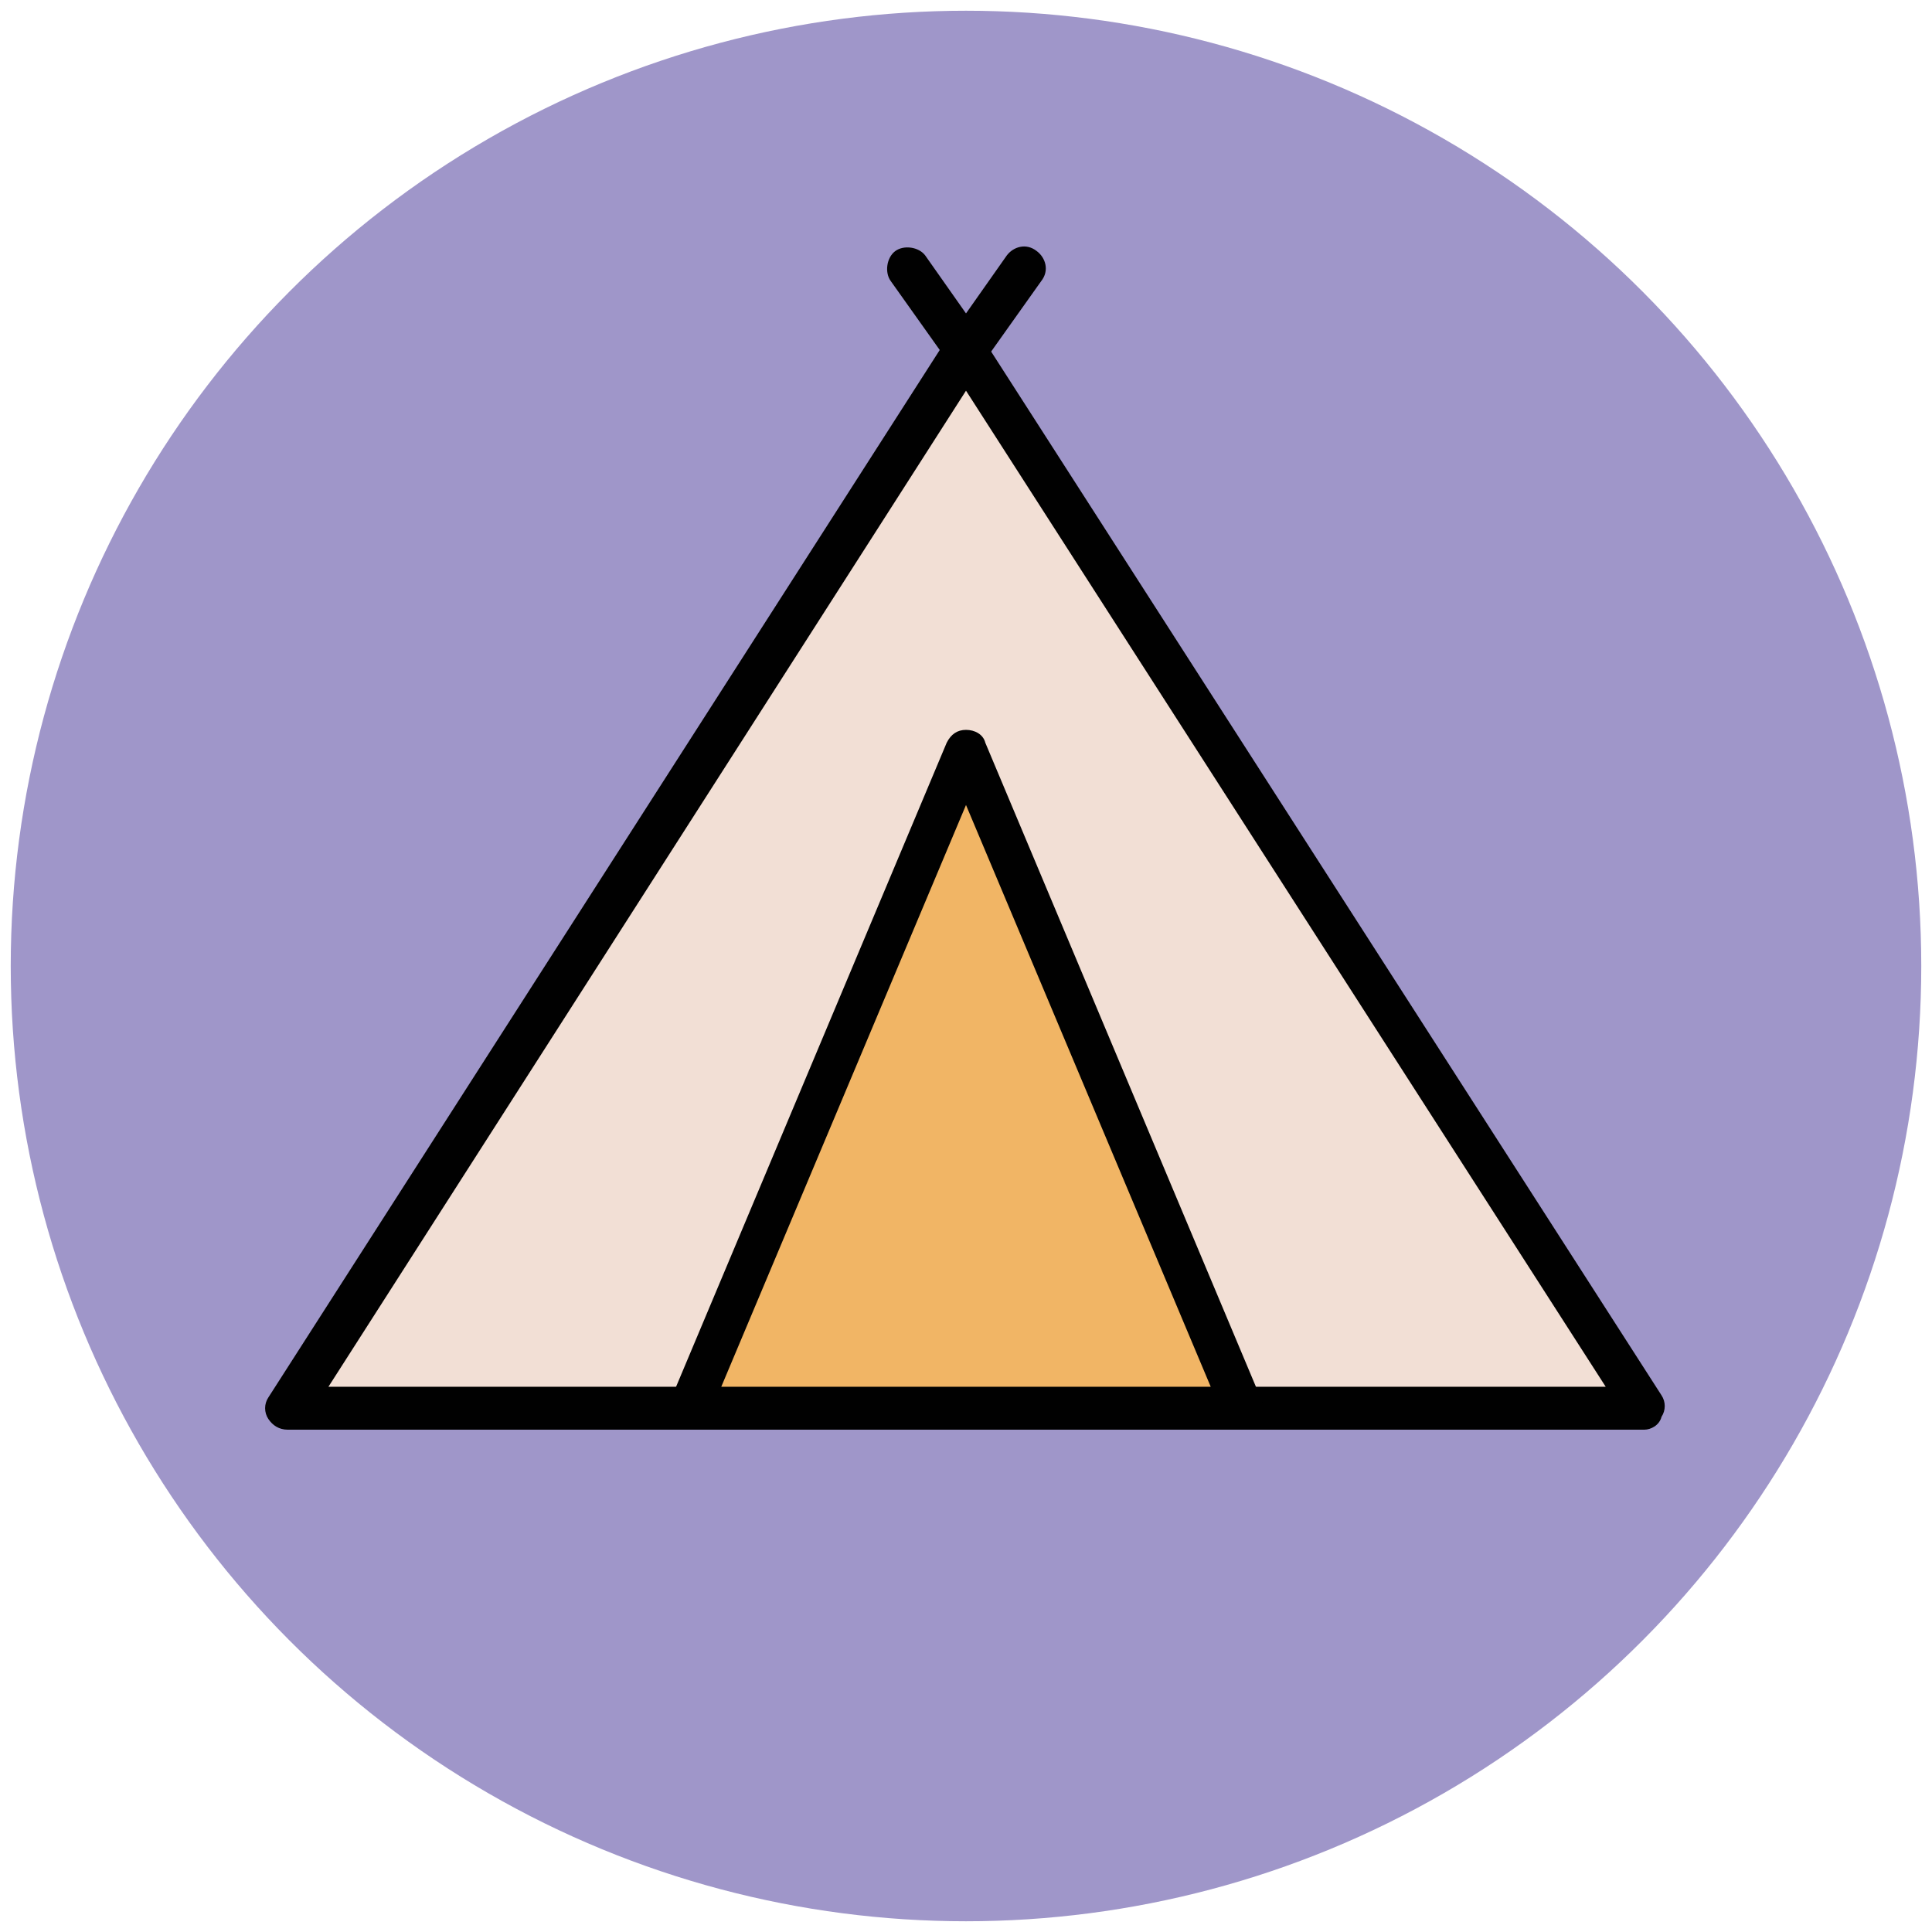 <?xml version="1.0" encoding="utf-8"?>
<!-- Generator: Adobe Illustrator 18.0.0, SVG Export Plug-In . SVG Version: 6.00 Build 0)  -->
<!DOCTYPE svg PUBLIC "-//W3C//DTD SVG 1.1//EN" "http://www.w3.org/Graphics/SVG/1.1/DTD/svg11.dtd">
<svg version="1.1" id="Layer_1" xmlns="http://www.w3.org/2000/svg" xmlns:xlink="http://www.w3.org/1999/xlink" x="0px" y="0px"
	 viewBox="0 0 90 90" enable-background="new 0 0 90 90" xml:space="preserve">
<g>
	<g>
		<circle fill="#9F96C9" cx="45" cy="45" r="44.5"/>
	</g>
	<g>
		<polygon fill="#F2DFD5" points="76.6,65.6 45,16.3 13.4,65.6 		"/>
		<path fill="#010101" d="M76.6,66.6H13.4c-0.4,0-0.7-0.2-0.9-0.5c-0.2-0.3-0.2-0.7,0-1l31.6-49.3c0.4-0.6,1.3-0.6,1.7,0L77.4,65
			c0.2,0.3,0.2,0.7,0,1C77.3,66.4,76.9,66.6,76.6,66.6z M15.3,64.6h59.5L45,18.2L15.3,64.6z"/>
	</g>
	<g>
		<polygon fill="#F1B565" points="57.9,65.6 45,34.9 32.1,65.6 		"/>
		<path fill="#010101" d="M57.9,66.6H32.1c-0.3,0-0.6-0.2-0.8-0.4c-0.2-0.3-0.2-0.6-0.1-0.9l12.9-30.7c0.2-0.4,0.5-0.6,0.9-0.6
			s0.8,0.2,0.9,0.6l12.9,30.7c0.1,0.3,0.1,0.7-0.1,0.9C58.6,66.4,58.2,66.6,57.9,66.6z M33.6,64.6h22.8L45,37.5L33.6,64.6z"/>
	</g>
	<g>
		<path fill="#010101" d="M45,17.3L45,17.3c-0.3,0-0.6-0.2-0.8-0.4l-2.7-3.8c-0.3-0.4-0.2-1.1,0.2-1.4c0.4-0.3,1.1-0.2,1.4,0.2
			l1.9,2.7l1.9-2.7c0.3-0.4,0.9-0.6,1.4-0.2c0.4,0.3,0.6,0.9,0.2,1.4l-2.7,3.8C45.6,17.2,45.3,17.3,45,17.3z"/>
	</g>
</g>
</svg>

